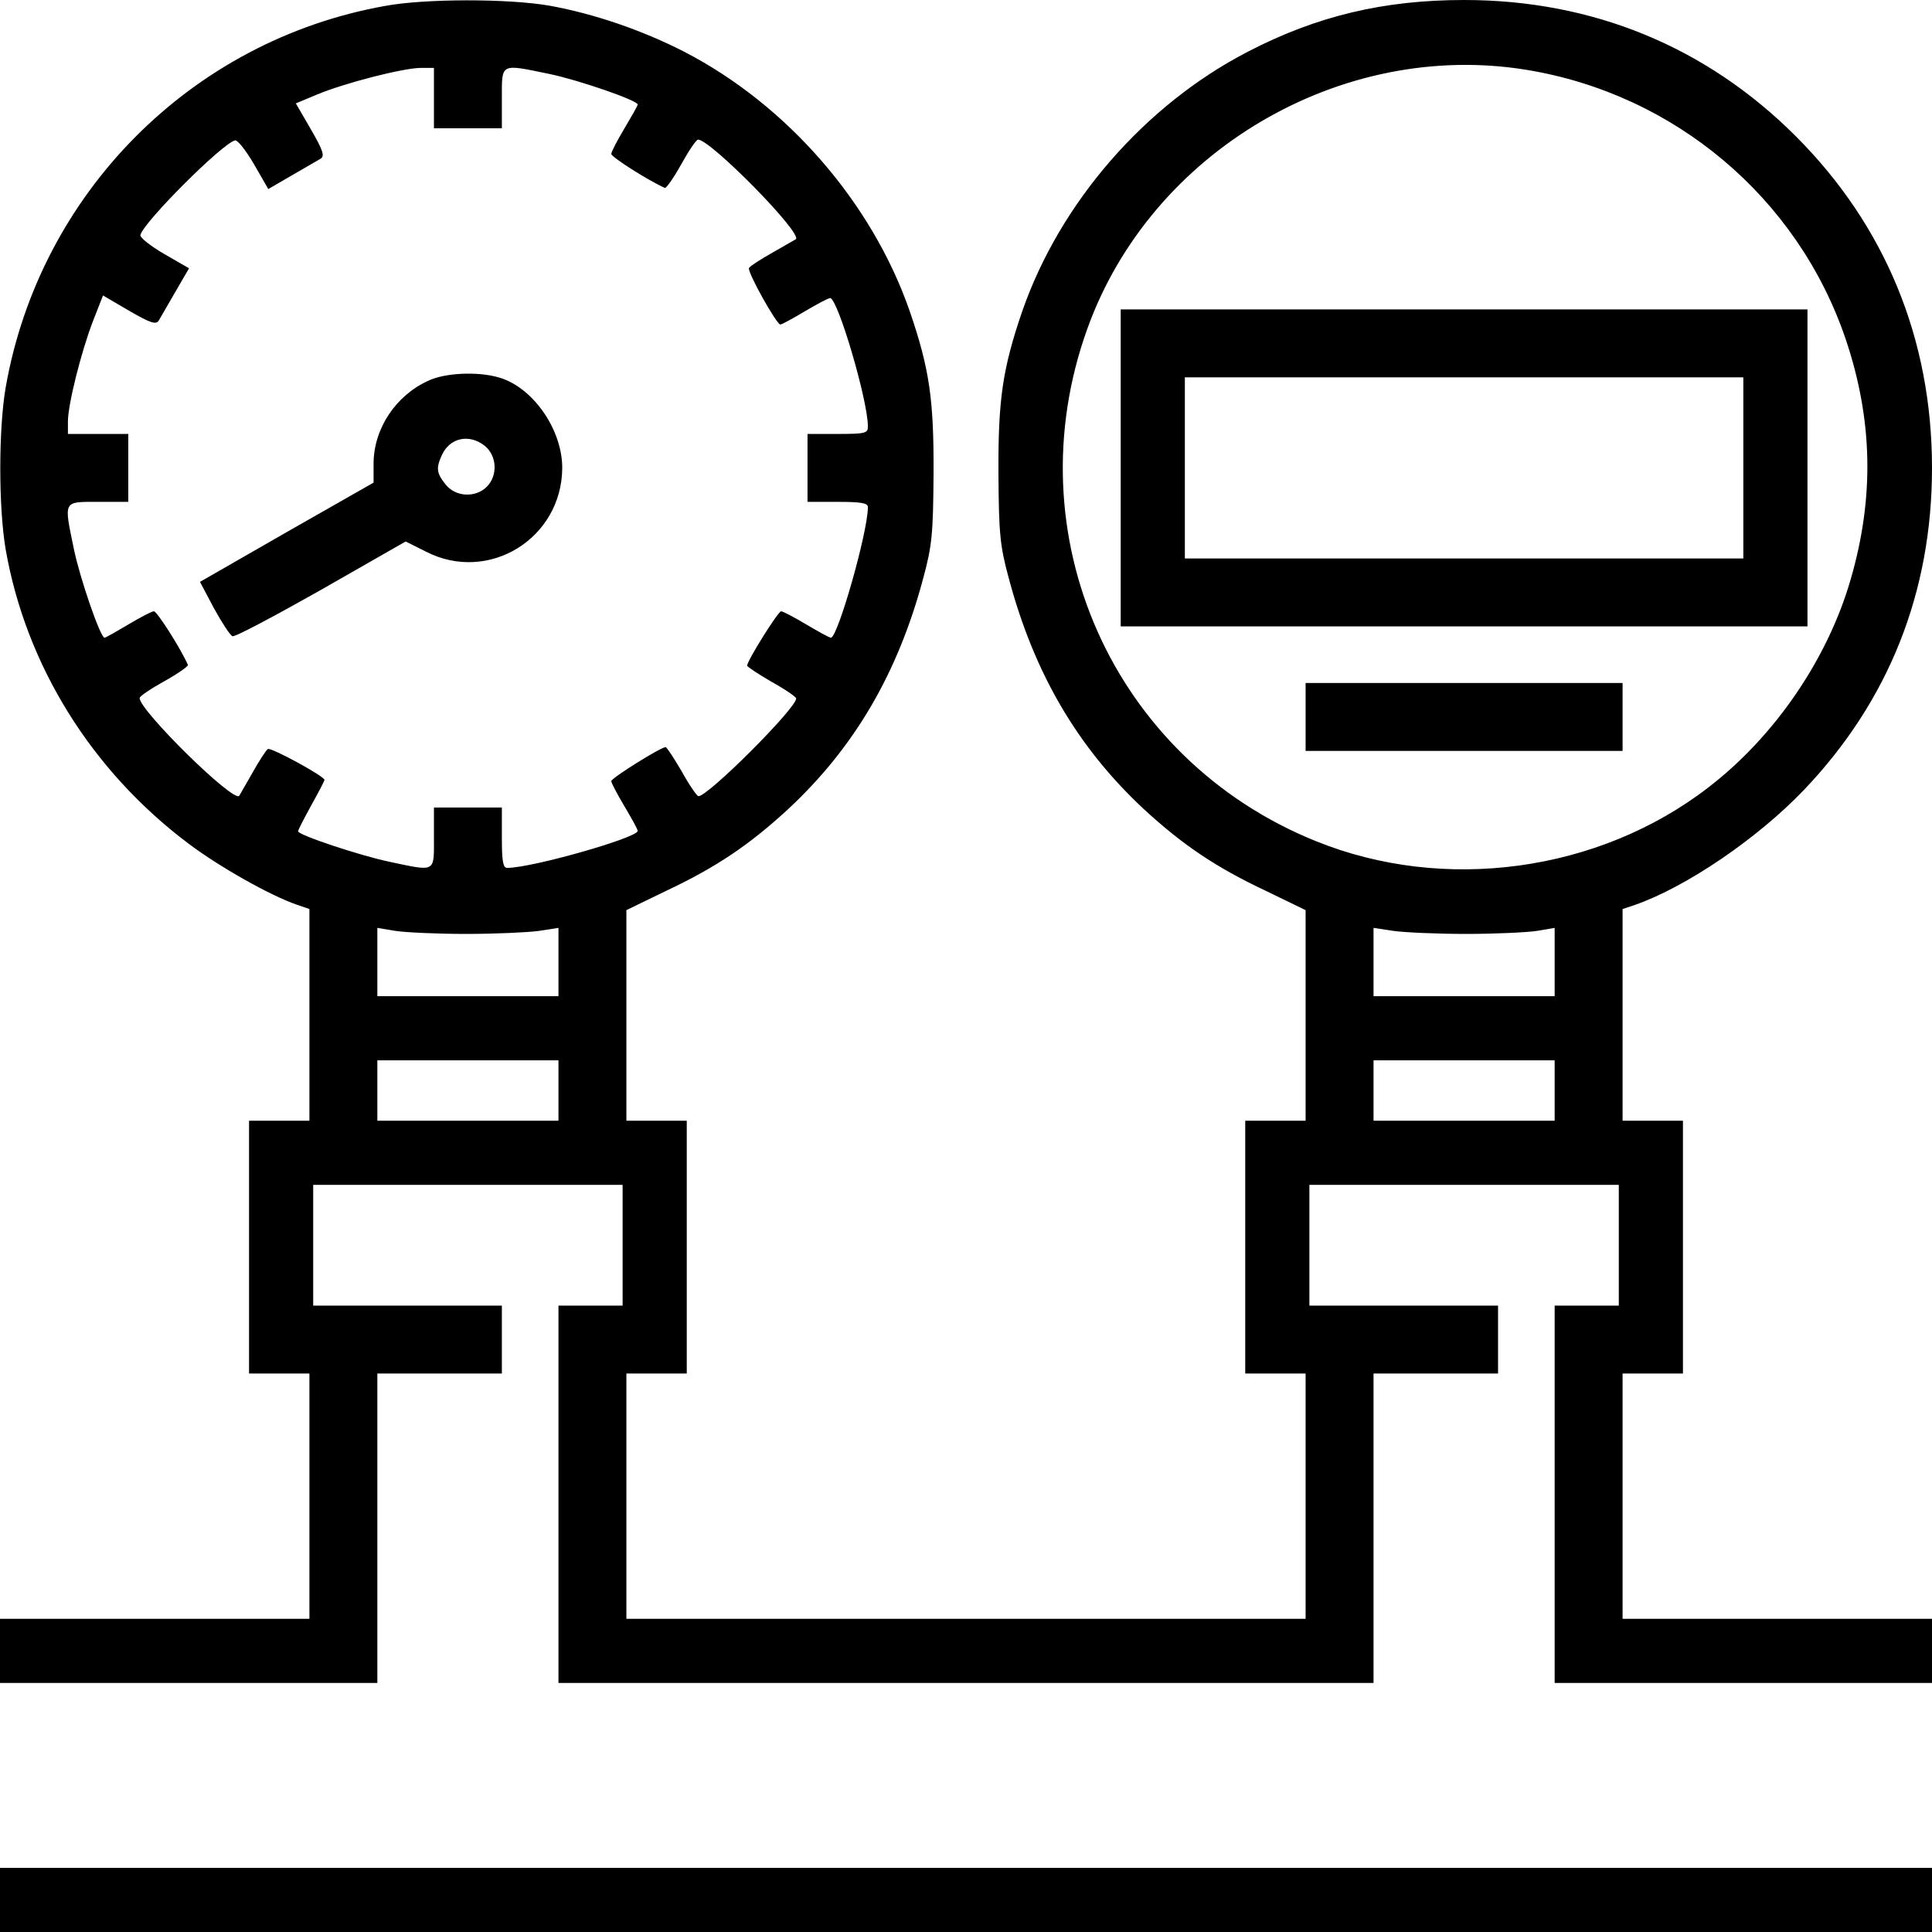 <?xml version="1.0" standalone="no"?>
<!DOCTYPE svg PUBLIC "-//W3C//DTD SVG 20010904//EN"
 "http://www.w3.org/TR/2001/REC-SVG-20010904/DTD/svg10.dtd">
<svg version="1.0" xmlns="http://www.w3.org/2000/svg"
 width="512pt" height="512pt" viewBox="0 0 512 512"
 preserveAspectRatio="xMidYMid meet">
<g transform="translate(0,512) scale(0.1,-0.1)"
fill="#000000" stroke="none">
<path d="M1019 5104 c-513 -92 -914 -497 -1004 -1011 -19 -111 -19 -317 0
-429 54 -308 228 -587 485 -780 81 -61 217 -138 288 -162 l32 -11 0 -280 0
-281 -80 0 -80 0 0 -335 0 -335 80 0 80 0 0 -325 0 -325 -410 0 -410 0 0 -85
0 -85 500 0 500 0 0 410 0 410 165 0 165 0 0 90 0 90 -250 0 -250 0 0 160 0
160 410 0 410 0 0 -160 0 -160 -85 0 -85 0 0 -500 0 -500 1080 0 1080 0 0 410
0 410 165 0 165 0 0 90 0 90 -250 0 -250 0 0 160 0 160 410 0 410 0 0 -160 0
-160 -85 0 -85 0 0 -500 0 -500 500 0 500 0 0 85 0 85 -410 0 -410 0 0 325 0
325 80 0 80 0 0 335 0 335 -80 0 -80 0 0 281 0 280 33 11 c135 47 325 176 448
305 224 235 339 523 339 853 0 341 -124 642 -361 879 -237 237 -538 361 -879
361 -212 0 -390 -42 -573 -137 -273 -141 -498 -400 -598 -688 -52 -152 -64
-233 -63 -430 1 -159 4 -191 27 -276 67 -252 182 -449 358 -613 102 -94 190
-154 324 -217 l105 -51 0 -279 0 -279 -80 0 -80 0 0 -335 0 -335 80 0 80 0 0
-325 0 -325 -900 0 -900 0 0 325 0 325 80 0 80 0 0 335 0 335 -80 0 -80 0 0
279 0 279 105 51 c134 63 222 123 324 217 176 164 291 361 358 613 23 85 26
117 27 276 1 197 -11 278 -63 430 -100 288 -325 547 -598 688 -111 57 -240
101 -357 122 -109 19 -332 19 -437 -1z m3026 -169 c393 -64 719 -339 846 -713
72 -213 77 -420 13 -639 -61 -210 -201 -415 -377 -550 -290 -224 -700 -280
-1040 -142 -538 217 -803 812 -605 1359 169 469 672 765 1163 685z m-2895 -75
l0 -80 90 0 90 0 0 80 c0 94 -5 91 126 64 77 -16 234 -70 234 -81 0 -3 -16
-31 -35 -63 -19 -32 -35 -62 -35 -68 0 -8 97 -70 142 -90 3 -2 23 26 43 62 20
36 40 66 45 66 33 0 278 -249 259 -264 -2 -1 -30 -17 -61 -35 -32 -18 -60 -36
-63 -41 -6 -9 73 -150 83 -150 4 0 33 16 65 35 32 19 62 35 67 35 20 0 100
-271 100 -340 0 -18 -6 -20 -80 -20 l-80 0 0 -90 0 -90 80 0 c62 0 80 -3 80
-14 0 -66 -80 -346 -98 -346 -4 0 -33 16 -65 35 -32 19 -62 35 -67 35 -8 0
-90 -131 -90 -144 0 -3 29 -22 65 -43 36 -20 65 -40 65 -44 0 -26 -233 -259
-259 -259 -4 0 -24 29 -44 65 -21 36 -40 65 -43 65 -13 0 -144 -82 -144 -90 0
-5 16 -35 35 -67 19 -32 35 -61 35 -65 0 -18 -280 -98 -346 -98 -11 0 -14 18
-14 80 l0 80 -90 0 -90 0 0 -80 c0 -93 6 -90 -117 -64 -77 16 -243 71 -243 81
0 4 16 34 35 69 19 34 35 65 35 67 0 10 -142 87 -150 82 -5 -3 -23 -31 -41
-63 -18 -31 -34 -59 -35 -61 -15 -19 -264 226 -264 259 0 5 30 25 66 45 36 20
64 40 62 43 -20 45 -82 142 -90 142 -6 0 -36 -16 -68 -35 -32 -19 -60 -35 -63
-35 -11 0 -65 157 -81 234 -27 131 -30 126 64 126 l80 0 0 90 0 90 -80 0 -80
0 0 33 c0 45 35 184 66 265 l27 69 70 -41 c57 -33 71 -37 78 -25 5 8 24 42 44
76 l36 62 -66 38 c-36 21 -64 43 -63 50 8 34 217 243 251 251 7 1 29 -27 50
-63 l38 -66 62 36 c34 20 68 39 76 44 12 7 8 21 -25 78 l-40 69 55 23 c74 31
227 70 274 71 l37 0 0 -80z m85 -2215 c77 0 164 4 193 8 l52 8 0 -91 0 -90
-240 0 -240 0 0 91 0 90 48 -8 c26 -4 110 -8 187 -8z m2650 0 c77 0 161 4 188
8 l47 8 0 -90 0 -91 -240 0 -240 0 0 90 0 91 53 -8 c28 -4 115 -8 192 -8z
m-2405 -415 l0 -80 -240 0 -240 0 0 80 0 80 240 0 240 0 0 -80z m2640 0 l0
-80 -240 0 -240 0 0 80 0 80 240 0 240 0 0 -80z"/>
<path d="M2970 3880 l0 -420 910 0 910 0 0 420 0 420 -910 0 -910 0 0 -420z
m1650 0 l0 -240 -740 0 -740 0 0 240 0 240 740 0 740 0 0 -240z"/>
<path d="M3460 3220 l0 -90 420 0 420 0 0 90 0 90 -420 0 -420 0 0 -90z"/>
<path d="M1135 4111 c-86 -39 -144 -126 -145 -218 l0 -52 -230 -131 -230 -132
37 -70 c21 -38 43 -72 49 -74 6 -3 111 53 235 123 l224 128 54 -27 c166 -85
360 35 361 222 0 103 -79 215 -169 240 -56 16 -142 12 -186 -9z m149 -172 c33
-26 36 -79 6 -109 -30 -30 -83 -27 -109 6 -24 30 -26 43 -10 78 21 46 72 57
113 25z"/>
<path d="M0 85 l0 -85 2560 0 2560 0 0 85 0 85 -2560 0 -2560 0 0 -85z"/>
</g>
</svg>
